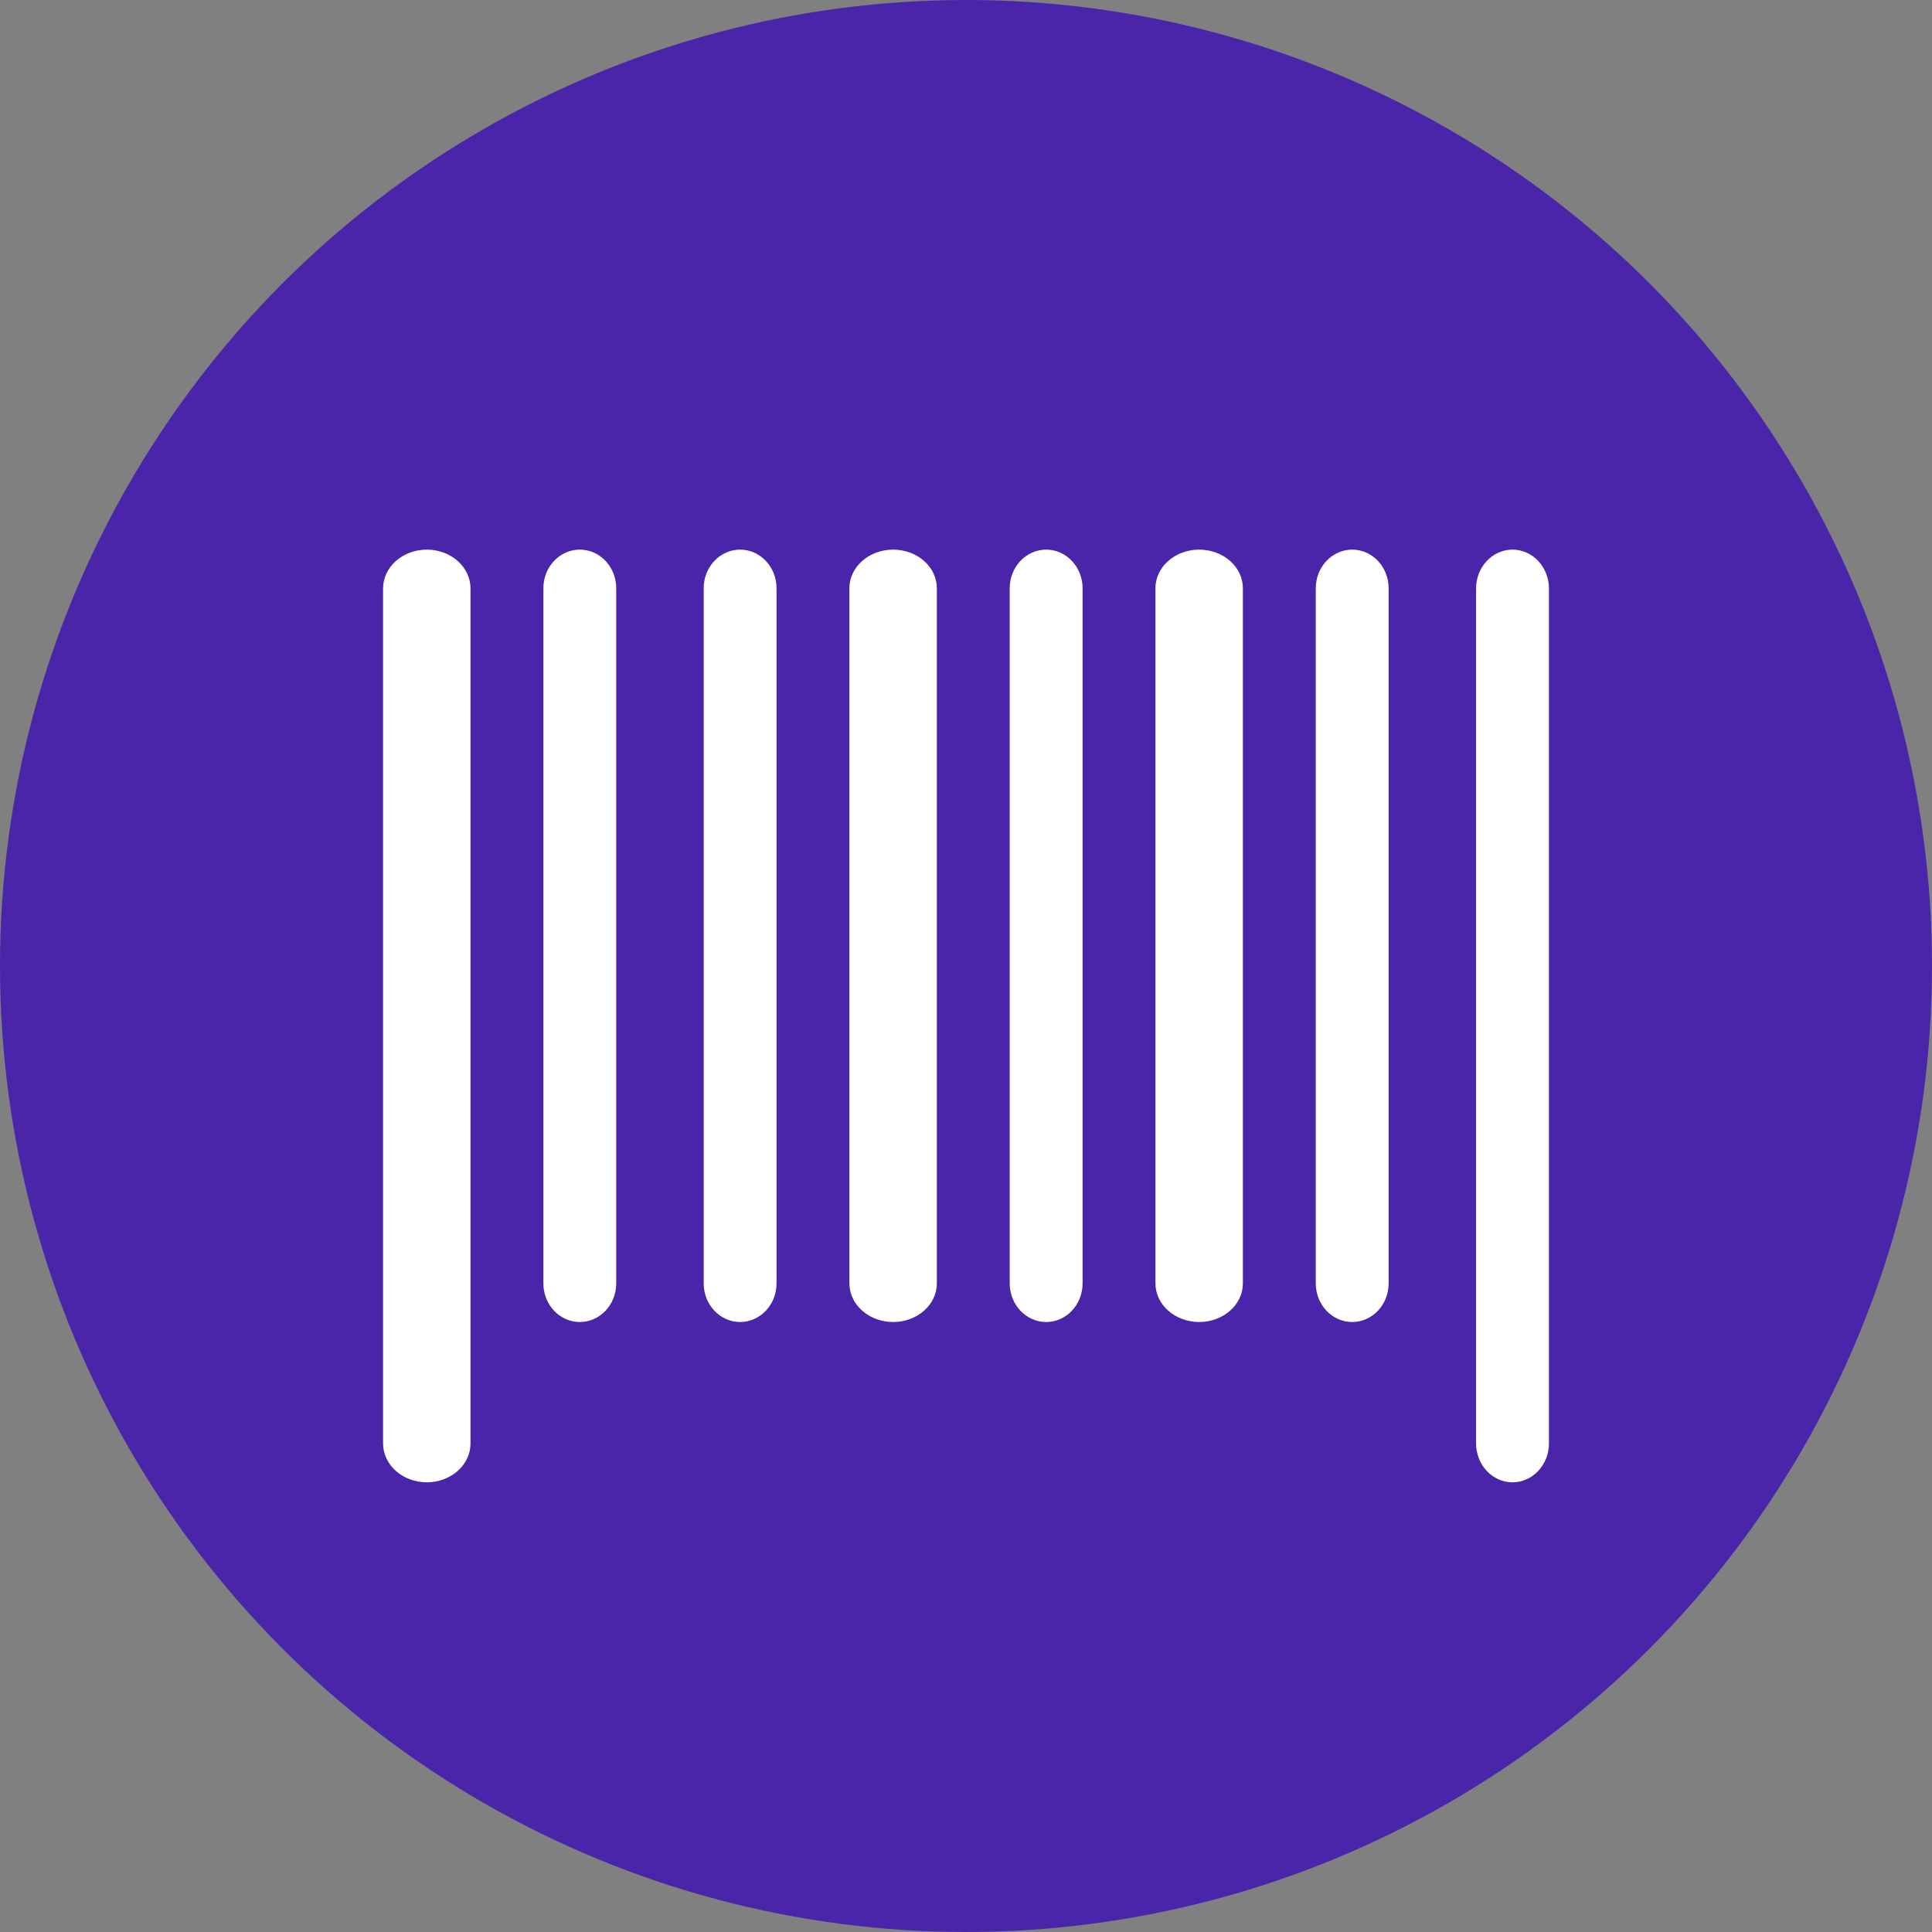 <svg width="77" height="77" viewBox="0 0 77 77" fill="none" xmlns="http://www.w3.org/2000/svg">
<rect x="0" y="0" width="77" height="77" fill="#808080" stroke="none"/>
<circle cx="38.5" cy="38.5" r="38.5" fill="#4A25AA"/>
<path d="M17.01 21.905C16.548 21.905 16.105 22.068 15.778 22.359C15.451 22.649 15.267 23.043 15.267 23.454V57.529C15.267 57.94 15.451 58.334 15.778 58.624C16.105 58.914 16.548 59.078 17.01 59.078C17.472 59.078 17.915 58.914 18.242 58.624C18.569 58.334 18.752 57.94 18.752 57.529V23.454C18.752 23.043 18.569 22.649 18.242 22.359C17.915 22.068 17.472 21.905 17.01 21.905Z" fill="white"/>
<path d="M23.108 21.905C22.723 21.905 22.354 22.067 22.081 22.356C21.809 22.645 21.656 23.036 21.656 23.444V51.149C21.656 51.558 21.809 51.949 22.081 52.238C22.354 52.526 22.723 52.689 23.108 52.689C23.493 52.689 23.863 52.526 24.135 52.238C24.407 51.949 24.56 51.558 24.56 51.149V23.444C24.56 23.036 24.407 22.645 24.135 22.356C23.863 22.067 23.493 21.905 23.108 21.905Z" fill="white"/>
<path d="M29.497 21.905C29.112 21.905 28.743 22.067 28.471 22.356C28.198 22.645 28.045 23.036 28.045 23.444V51.149C28.045 51.558 28.198 51.949 28.471 52.238C28.743 52.526 29.112 52.689 29.497 52.689C29.882 52.689 30.252 52.526 30.524 52.238C30.796 51.949 30.949 51.558 30.949 51.149V23.444C30.949 23.036 30.796 22.645 30.524 22.356C30.252 22.067 29.882 21.905 29.497 21.905Z" fill="white"/>
<path d="M35.596 21.905C35.134 21.905 34.691 22.067 34.364 22.356C34.037 22.645 33.853 23.036 33.853 23.444V51.149C33.853 51.558 34.037 51.949 34.364 52.238C34.691 52.526 35.134 52.689 35.596 52.689C36.058 52.689 36.501 52.526 36.828 52.238C37.155 51.949 37.338 51.558 37.338 51.149V23.444C37.338 23.036 37.155 22.645 36.828 22.356C36.501 22.067 36.058 21.905 35.596 21.905Z" fill="white"/>
<path d="M41.694 21.905C41.309 21.905 40.94 22.067 40.668 22.356C40.395 22.645 40.242 23.036 40.242 23.444V51.149C40.242 51.558 40.395 51.949 40.668 52.238C40.94 52.526 41.309 52.689 41.694 52.689C42.08 52.689 42.449 52.526 42.721 52.238C42.993 51.949 43.147 51.558 43.147 51.149V23.444C43.147 23.036 42.993 22.645 42.721 22.356C42.449 22.067 42.08 21.905 41.694 21.905Z" fill="white"/>
<path d="M47.793 21.905C47.331 21.905 46.888 22.067 46.561 22.356C46.234 22.645 46.05 23.036 46.05 23.444V51.149C46.05 51.558 46.234 51.949 46.561 52.238C46.888 52.526 47.331 52.689 47.793 52.689C48.255 52.689 48.698 52.526 49.025 52.238C49.352 51.949 49.535 51.558 49.535 51.149V23.444C49.535 23.036 49.352 22.645 49.025 22.356C48.698 22.067 48.255 21.905 47.793 21.905Z" fill="white"/>
<path d="M53.892 21.905C53.507 21.905 53.137 22.067 52.865 22.356C52.593 22.645 52.44 23.036 52.44 23.444V51.149C52.44 51.558 52.593 51.949 52.865 52.238C53.137 52.526 53.507 52.689 53.892 52.689C54.277 52.689 54.646 52.526 54.919 52.238C55.191 51.949 55.344 51.558 55.344 51.149V23.444C55.344 23.036 55.191 22.645 54.919 22.356C54.646 22.067 54.277 21.905 53.892 21.905Z" fill="white"/>
<path d="M60.281 21.905C59.896 21.905 59.526 22.068 59.254 22.359C58.982 22.649 58.829 23.043 58.829 23.454V57.529C58.829 57.94 58.982 58.334 59.254 58.624C59.526 58.914 59.896 59.078 60.281 59.078C60.666 59.078 61.035 58.914 61.307 58.624C61.58 58.334 61.733 57.94 61.733 57.529V23.454C61.733 23.043 61.58 22.649 61.307 22.359C61.035 22.068 60.666 21.905 60.281 21.905Z" fill="white"/>
</svg>
